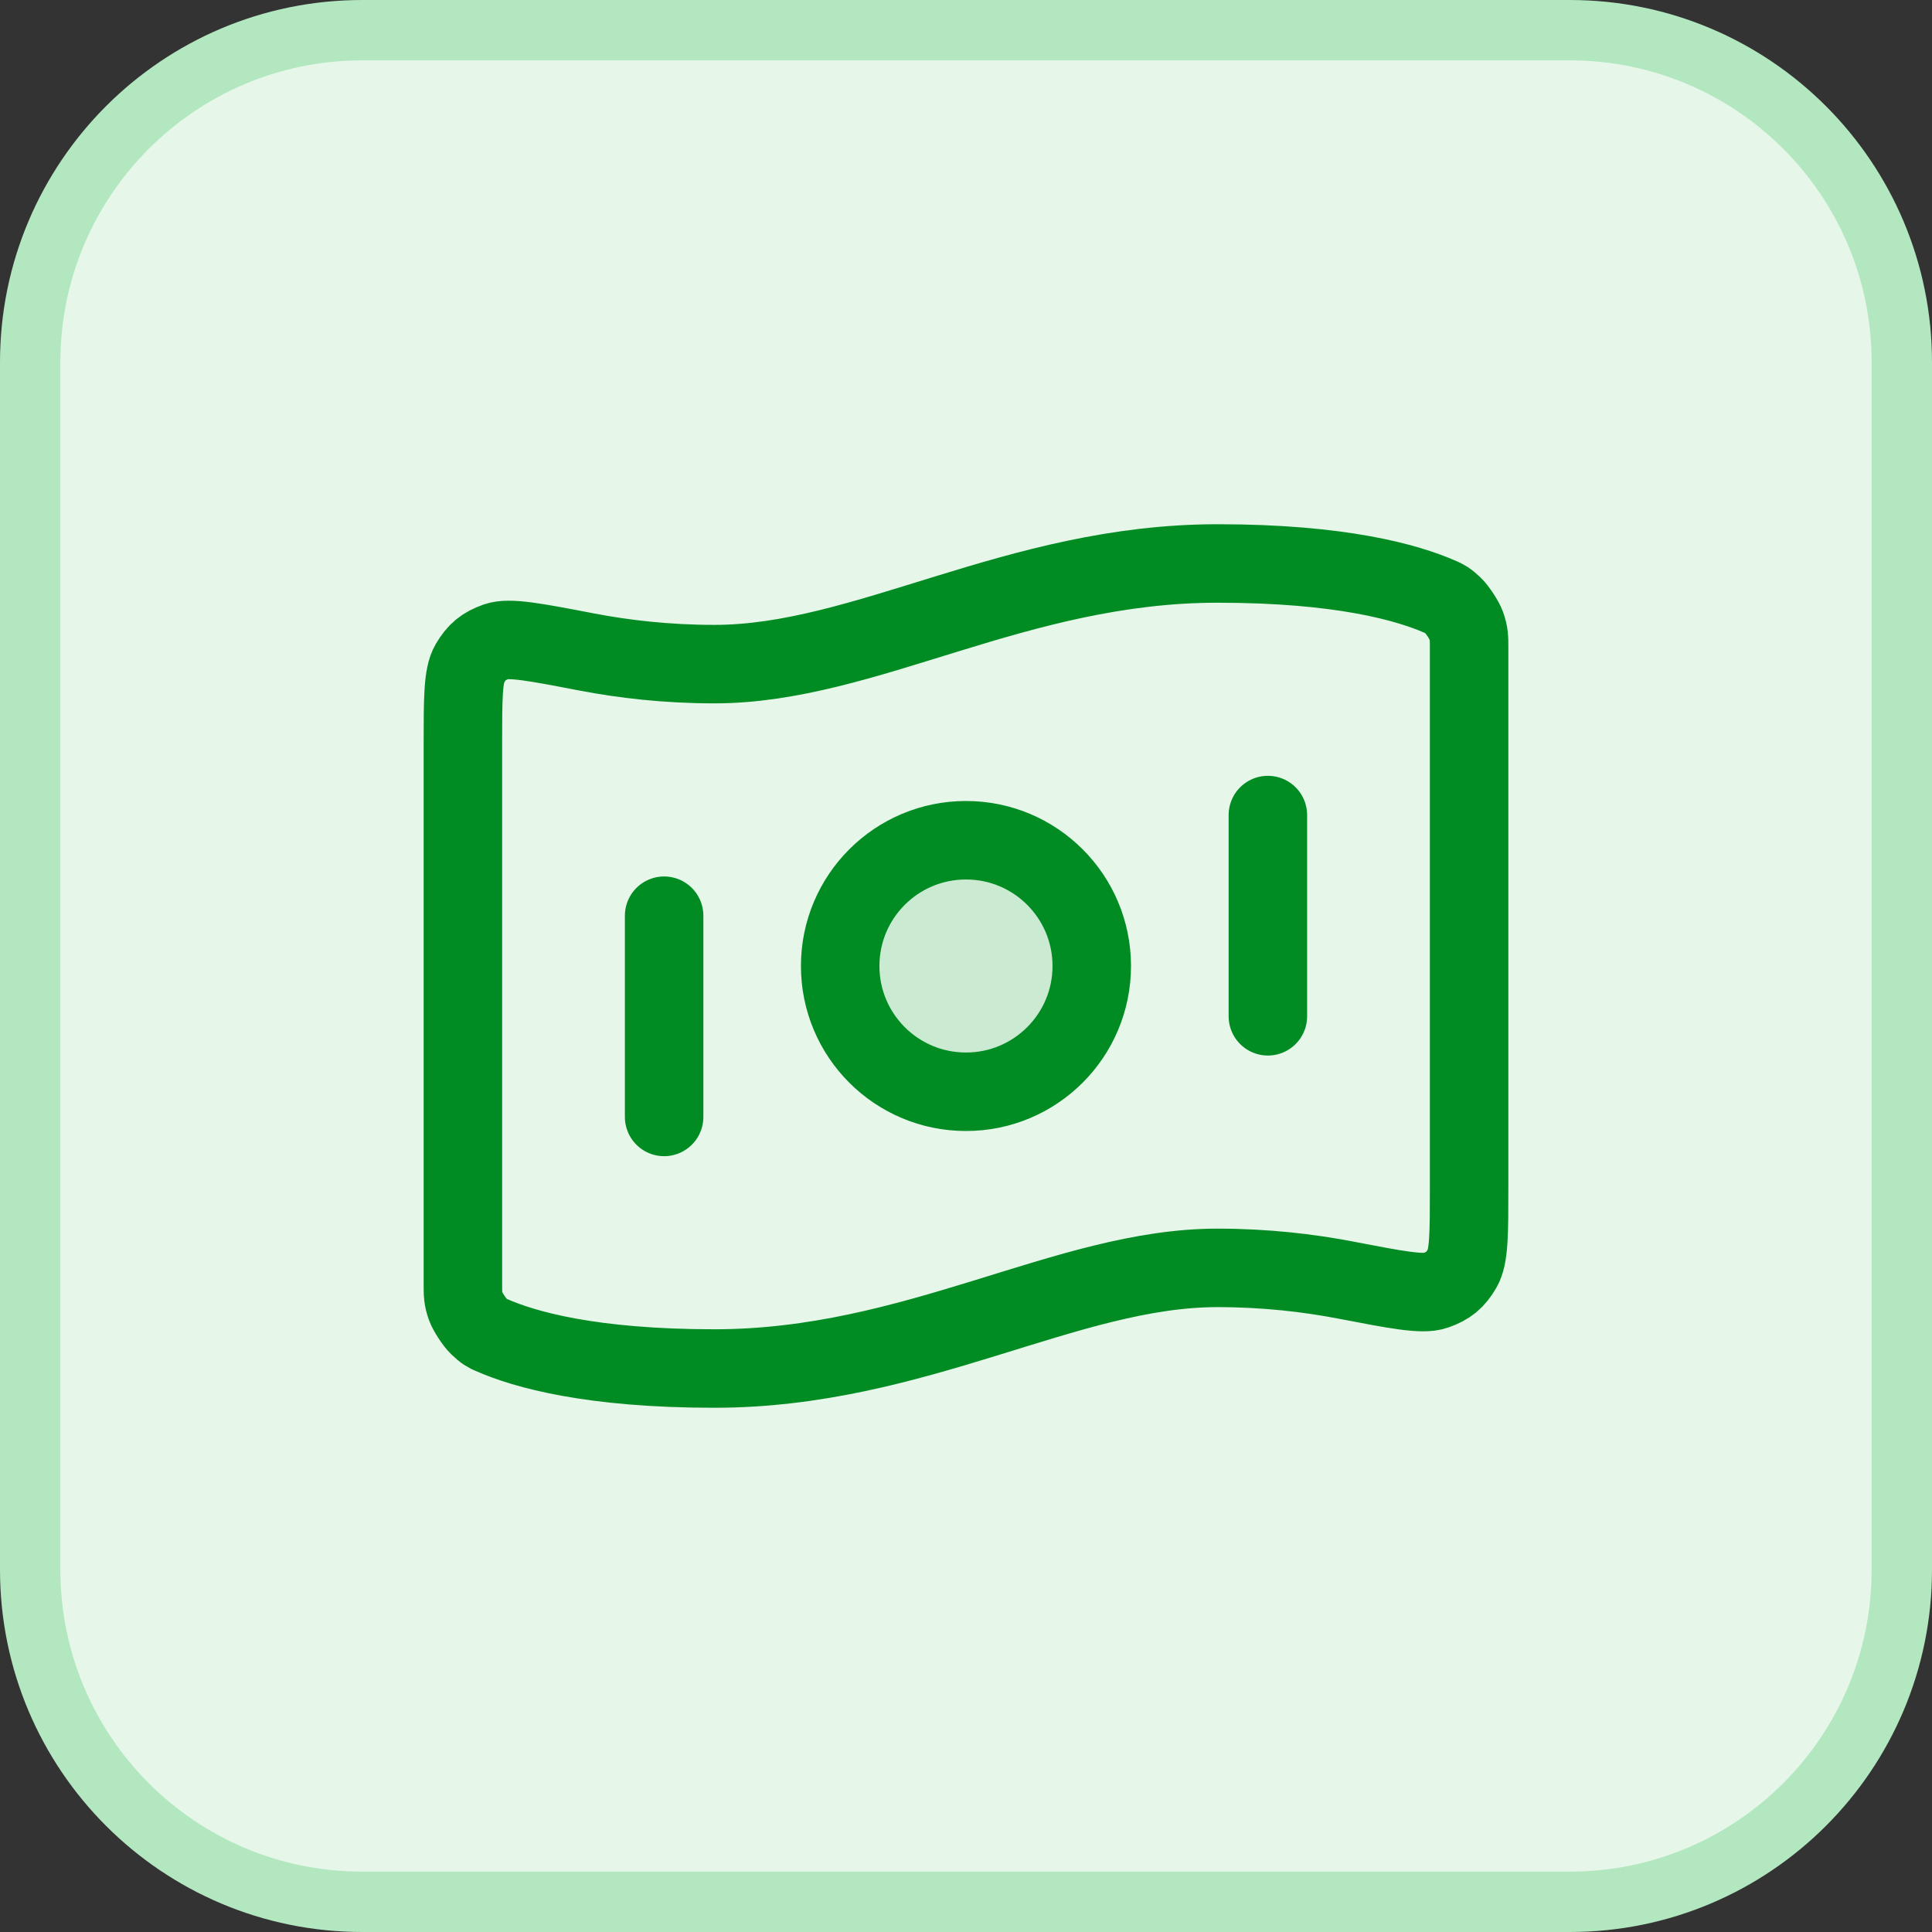 <svg width="32" height="32" viewBox="0 0 32 32" fill="none" xmlns="http://www.w3.org/2000/svg">
<rect x="0" y="0" width="32" height="32" fill="#333333" stroke="none"/>
<path d="M6 0.5H26C29.038 0.5 31.5 2.962 31.5 6V26C31.5 29.038 29.038 31.5 26 31.5H6C2.962 31.5 0.5 29.038 0.5 26V6C0.5 2.962 2.962 0.5 6 0.5Z" fill="#E6F7EA"/>
<path d="M6 0.5H26C29.038 0.5 31.5 2.962 31.5 6V26C31.5 29.038 29.038 31.5 26 31.5H6C2.962 31.5 0.5 29.038 0.5 26V6C0.5 2.962 2.962 0.5 6 0.5Z" stroke="#B3E7C0"/>
<path opacity="0.12" d="M16 18.083C17.15 18.083 18.083 17.151 18.083 16C18.083 14.849 17.15 13.917 16 13.917C14.849 13.917 13.916 14.849 13.916 16C13.916 17.151 14.849 18.083 16 18.083Z" fill="#018C23"/>
<path d="M11 15.167V18.5M21 13.5V16.833M20.166 9.333C22.207 9.333 23.311 9.646 23.86 9.888C23.933 9.92 23.97 9.936 24.075 10.037C24.138 10.097 24.254 10.274 24.284 10.357C24.333 10.494 24.333 10.569 24.333 10.719V19.676C24.333 20.433 24.333 20.812 24.22 21.007C24.104 21.205 23.993 21.297 23.776 21.373C23.564 21.448 23.135 21.365 22.277 21.2C21.676 21.085 20.964 21 20.166 21C17.666 21 15.166 22.667 11.833 22.667C9.793 22.667 8.689 22.354 8.14 22.112C8.067 22.08 8.03 22.064 7.925 21.963C7.861 21.903 7.746 21.726 7.716 21.643C7.667 21.506 7.667 21.431 7.667 21.281L7.667 12.324C7.667 11.567 7.667 11.188 7.78 10.993C7.896 10.796 8.007 10.704 8.223 10.627C8.436 10.553 8.865 10.635 9.723 10.8C10.324 10.915 11.036 11 11.833 11C14.333 11 16.833 9.333 20.166 9.333ZM18.083 16C18.083 17.151 17.15 18.083 16 18.083C14.849 18.083 13.916 17.151 13.916 16C13.916 14.849 14.849 13.917 16 13.917C17.15 13.917 18.083 14.849 18.083 16Z" stroke="#018C23" stroke-width="1.3" stroke-linecap="round" stroke-linejoin="round"/>
</svg>
